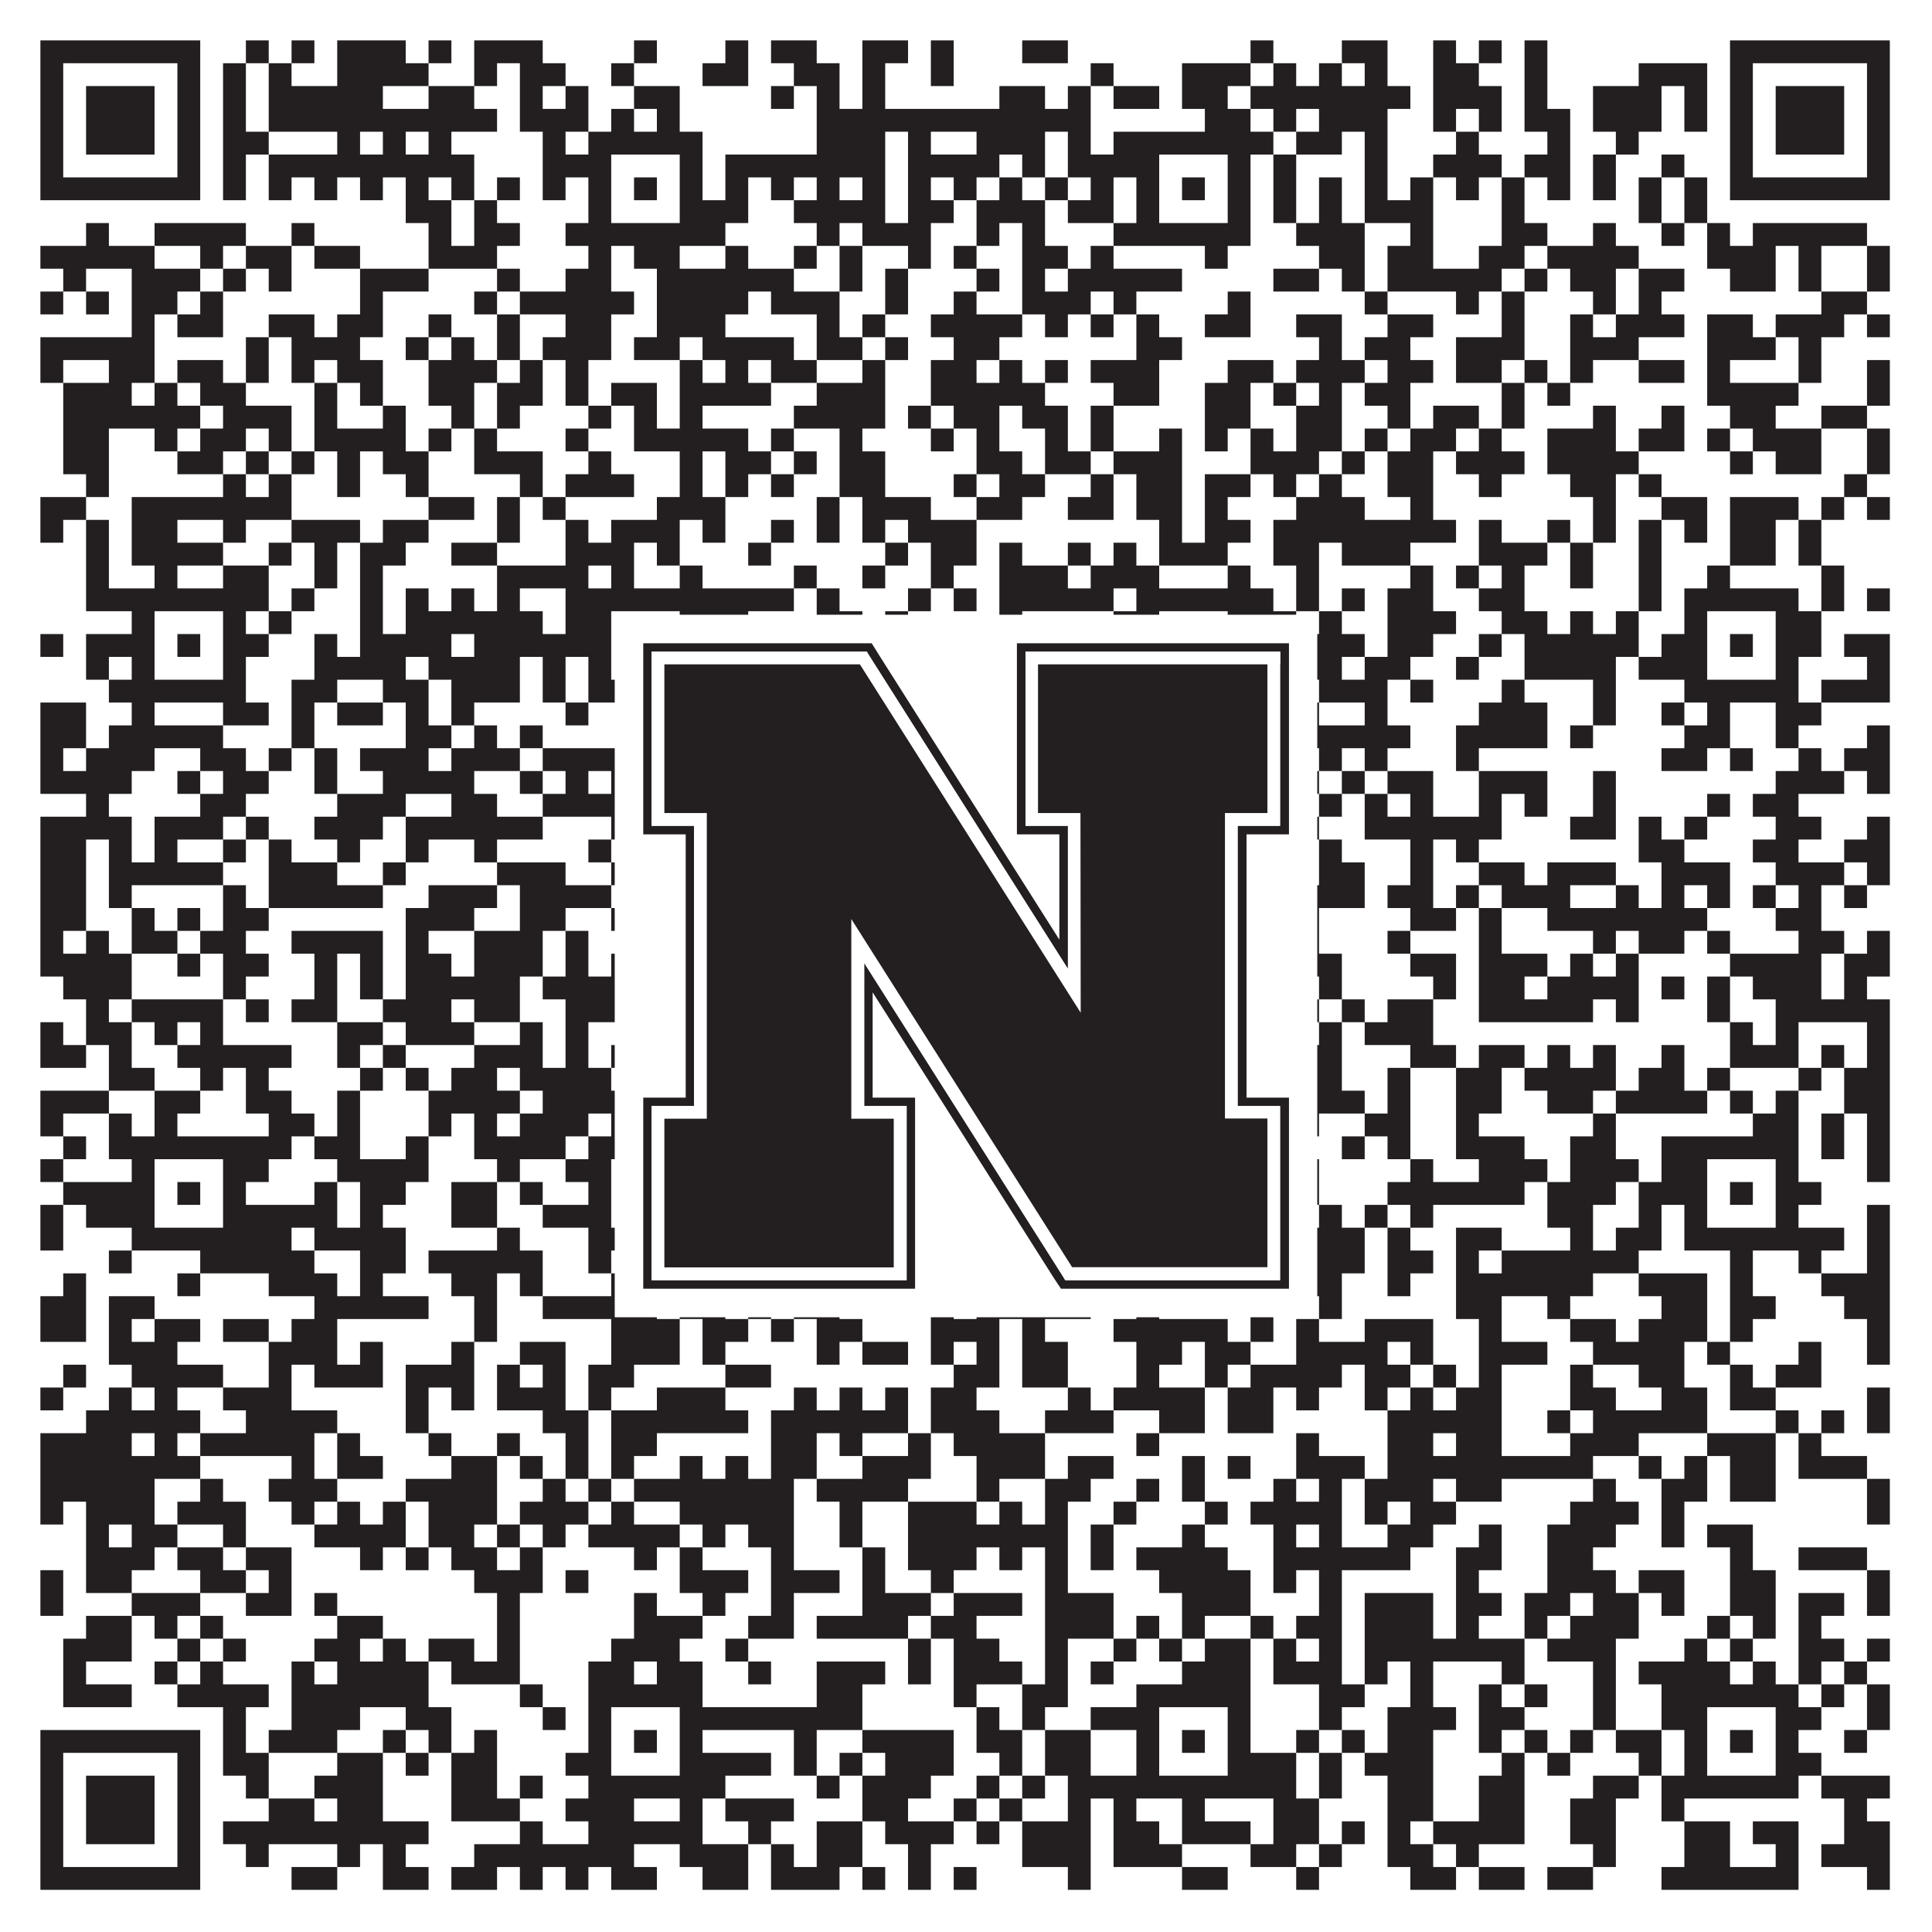 <?xml version="1.0"?>
<svg xmlns="http://www.w3.org/2000/svg" xmlns:xlink="http://www.w3.org/1999/xlink" version="1.1" width="1100px" height="1100px" viewBox="0 0 1100 1100"><rect x="0" y="0" width="1100" height="1100" fill="#ffffff" fill-opacity="1"/><path fill="#231f20" fill-opacity="1" d="M23,23L114,23L114,36L23,36ZM140,23L153,23L153,36L140,36ZM166,23L179,23L179,36L166,36ZM192,23L231,23L231,36L192,36ZM244,23L257,23L257,36L244,36ZM270,23L309,23L309,36L270,36ZM361,23L374,23L374,36L361,36ZM413,23L426,23L426,36L413,36ZM439,23L465,23L465,36L439,36ZM491,23L517,23L517,36L491,36ZM530,23L543,23L543,36L530,36ZM582,23L608,23L608,36L582,36ZM712,23L725,23L725,36L712,36ZM764,23L790,23L790,36L764,36ZM816,23L829,23L829,36L816,36ZM842,23L855,23L855,36L842,36ZM868,23L881,23L881,36L868,36ZM985,23L1076,23L1076,36L985,36ZM23,36L36,36L36,49L23,49ZM101,36L114,36L114,49L101,49ZM127,36L140,36L140,49L127,49ZM153,36L166,36L166,49L153,49ZM192,36L244,36L244,49L192,49ZM270,36L283,36L283,49L270,49ZM296,36L322,36L322,49L296,49ZM348,36L361,36L361,49L348,49ZM400,36L426,36L426,49L400,49ZM452,36L478,36L478,49L452,49ZM491,36L504,36L504,49L491,49ZM530,36L543,36L543,49L530,49ZM621,36L634,36L634,49L621,49ZM673,36L712,36L712,49L673,49ZM725,36L738,36L738,49L725,49ZM751,36L764,36L764,49L751,49ZM777,36L790,36L790,49L777,49ZM816,36L842,36L842,49L816,49ZM868,36L881,36L881,49L868,49ZM933,36L972,36L972,49L933,49ZM985,36L998,36L998,49L985,49ZM1063,36L1076,36L1076,49L1063,49ZM23,49L36,49L36,62L23,62ZM49,49L88,49L88,62L49,62ZM101,49L114,49L114,62L101,62ZM127,49L140,49L140,62L127,62ZM153,49L218,49L218,62L153,62ZM244,49L270,49L270,62L244,62ZM296,49L309,49L309,62L296,62ZM322,49L335,49L335,62L322,62ZM361,49L387,49L387,62L361,62ZM439,49L452,49L452,62L439,62ZM465,49L478,49L478,62L465,62ZM491,49L504,49L504,62L491,62ZM569,49L595,49L595,62L569,62ZM608,49L621,49L621,62L608,62ZM634,49L660,49L660,62L634,62ZM673,49L699,49L699,62L673,62ZM712,49L803,49L803,62L712,62ZM816,49L855,49L855,62L816,62ZM868,49L881,49L881,62L868,62ZM907,49L946,49L946,62L907,62ZM959,49L972,49L972,62L959,62ZM985,49L998,49L998,62L985,62ZM1011,49L1050,49L1050,62L1011,62ZM1063,49L1076,49L1076,62L1063,62ZM23,62L36,62L36,75L23,75ZM49,62L88,62L88,75L49,75ZM101,62L114,62L114,75L101,75ZM127,62L140,62L140,75L127,75ZM153,62L283,62L283,75L153,75ZM296,62L335,62L335,75L296,75ZM348,62L361,62L361,75L348,75ZM374,62L387,62L387,75L374,75ZM465,62L621,62L621,75L465,75ZM686,62L712,62L712,75L686,75ZM725,62L738,62L738,75L725,75ZM751,62L790,62L790,75L751,75ZM816,62L829,62L829,75L816,75ZM842,62L855,62L855,75L842,75ZM868,62L894,62L894,75L868,75ZM907,62L946,62L946,75L907,75ZM959,62L972,62L972,75L959,75ZM985,62L998,62L998,75L985,75ZM1011,62L1050,62L1050,75L1011,75ZM1063,62L1076,62L1076,75L1063,75ZM23,75L36,75L36,88L23,88ZM49,75L88,75L88,88L49,88ZM101,75L114,75L114,88L101,88ZM127,75L153,75L153,88L127,88ZM192,75L205,75L205,88L192,88ZM218,75L231,75L231,88L218,88ZM244,75L257,75L257,88L244,88ZM309,75L322,75L322,88L309,88ZM335,75L400,75L400,88L335,88ZM465,75L504,75L504,88L465,88ZM517,75L530,75L530,88L517,88ZM556,75L595,75L595,88L556,88ZM608,75L621,75L621,88L608,88ZM634,75L725,75L725,88L634,88ZM738,75L764,75L764,88L738,88ZM777,75L790,75L790,88L777,88ZM829,75L842,75L842,88L829,88ZM881,75L894,75L894,88L881,88ZM920,75L933,75L933,88L920,88ZM985,75L998,75L998,88L985,88ZM1011,75L1050,75L1050,88L1011,88ZM1063,75L1076,75L1076,88L1063,88ZM23,88L36,88L36,101L23,101ZM101,88L114,88L114,101L101,101ZM127,88L140,88L140,101L127,101ZM153,88L270,88L270,101L153,101ZM309,88L348,88L348,101L309,101ZM387,88L400,88L400,101L387,101ZM413,88L504,88L504,101L413,101ZM517,88L569,88L569,101L517,101ZM582,88L595,88L595,101L582,101ZM608,88L660,88L660,101L608,101ZM699,88L712,88L712,101L699,101ZM725,88L738,88L738,101L725,101ZM777,88L790,88L790,101L777,101ZM816,88L855,88L855,101L816,101ZM868,88L894,88L894,101L868,101ZM907,88L920,88L920,101L907,101ZM946,88L959,88L959,101L946,101ZM985,88L998,88L998,101L985,101ZM1063,88L1076,88L1076,101L1063,101ZM23,101L114,101L114,114L23,114ZM127,101L140,101L140,114L127,114ZM153,101L166,101L166,114L153,114ZM179,101L192,101L192,114L179,114ZM205,101L218,101L218,114L205,114ZM231,101L244,101L244,114L231,114ZM257,101L270,101L270,114L257,114ZM283,101L296,101L296,114L283,114ZM309,101L322,101L322,114L309,114ZM335,101L348,101L348,114L335,114ZM361,101L374,101L374,114L361,114ZM387,101L400,101L400,114L387,114ZM413,101L426,101L426,114L413,114ZM439,101L452,101L452,114L439,114ZM465,101L478,101L478,114L465,114ZM491,101L504,101L504,114L491,114ZM517,101L530,101L530,114L517,114ZM543,101L556,101L556,114L543,114ZM569,101L582,101L582,114L569,114ZM595,101L608,101L608,114L595,114ZM621,101L634,101L634,114L621,114ZM647,101L660,101L660,114L647,114ZM673,101L686,101L686,114L673,114ZM699,101L712,101L712,114L699,114ZM725,101L738,101L738,114L725,114ZM751,101L764,101L764,114L751,114ZM777,101L790,101L790,114L777,114ZM803,101L816,101L816,114L803,114ZM829,101L842,101L842,114L829,114ZM855,101L868,101L868,114L855,114ZM881,101L894,101L894,114L881,114ZM907,101L920,101L920,114L907,114ZM933,101L946,101L946,114L933,114ZM959,101L972,101L972,114L959,114ZM985,101L1076,101L1076,114L985,114ZM231,114L257,114L257,127L231,127ZM270,114L283,114L283,127L270,127ZM335,114L348,114L348,127L335,127ZM387,114L426,114L426,127L387,127ZM452,114L504,114L504,127L452,127ZM517,114L543,114L543,127L517,127ZM556,114L595,114L595,127L556,127ZM608,114L634,114L634,127L608,127ZM647,114L660,114L660,127L647,127ZM699,114L712,114L712,127L699,127ZM725,114L738,114L738,127L725,127ZM751,114L764,114L764,127L751,127ZM777,114L816,114L816,127L777,127ZM855,114L868,114L868,127L855,127ZM933,114L946,114L946,127L933,127ZM959,114L972,114L972,127L959,127ZM49,127L62,127L62,140L49,140ZM88,127L140,127L140,140L88,140ZM166,127L179,127L179,140L166,140ZM244,127L257,127L257,140L244,140ZM270,127L296,127L296,140L270,140ZM322,127L413,127L413,140L322,140ZM465,127L478,127L478,140L465,140ZM491,127L530,127L530,140L491,140ZM556,127L569,127L569,140L556,140ZM582,127L595,127L595,140L582,140ZM634,127L712,127L712,140L634,140ZM738,127L777,127L777,140L738,140ZM803,127L816,127L816,140L803,140ZM855,127L881,127L881,140L855,140ZM907,127L920,127L920,140L907,140ZM946,127L959,127L959,140L946,140ZM972,127L985,127L985,140L972,140ZM998,127L1063,127L1063,140L998,140ZM23,140L88,140L88,153L23,153ZM114,140L127,140L127,153L114,153ZM140,140L166,140L166,153L140,153ZM179,140L205,140L205,153L179,153ZM244,140L283,140L283,153L244,153ZM335,140L348,140L348,153L335,153ZM361,140L387,140L387,153L361,153ZM413,140L426,140L426,153L413,153ZM452,140L465,140L465,153L452,153ZM478,140L491,140L491,153L478,153ZM517,140L530,140L530,153L517,153ZM543,140L556,140L556,153L543,153ZM582,140L608,140L608,153L582,153ZM621,140L634,140L634,153L621,153ZM686,140L699,140L699,153L686,153ZM751,140L777,140L777,153L751,153ZM790,140L816,140L816,153L790,153ZM842,140L868,140L868,153L842,153ZM881,140L933,140L933,153L881,153ZM972,140L1011,140L1011,153L972,153ZM1024,140L1037,140L1037,153L1024,153ZM1063,140L1076,140L1076,153L1063,153ZM36,153L49,153L49,166L36,166ZM75,153L114,153L114,166L75,166ZM127,153L140,153L140,166L127,166ZM153,153L166,153L166,166L153,166ZM205,153L244,153L244,166L205,166ZM283,153L296,153L296,166L283,166ZM322,153L348,153L348,166L322,166ZM374,153L452,153L452,166L374,166ZM478,153L491,153L491,166L478,166ZM504,153L517,153L517,166L504,166ZM556,153L569,153L569,166L556,166ZM582,153L595,153L595,166L582,166ZM608,153L673,153L673,166L608,166ZM725,153L751,153L751,166L725,166ZM764,153L777,153L777,166L764,166ZM790,153L855,153L855,166L790,166ZM868,153L881,153L881,166L868,166ZM894,153L920,153L920,166L894,166ZM933,153L959,153L959,166L933,166ZM985,153L1011,153L1011,166L985,166ZM1024,153L1037,153L1037,166L1024,166ZM1063,153L1076,153L1076,166L1063,166ZM23,166L36,166L36,179L23,179ZM49,166L62,166L62,179L49,179ZM75,166L101,166L101,179L75,179ZM114,166L127,166L127,179L114,179ZM205,166L218,166L218,179L205,179ZM270,166L283,166L283,179L270,179ZM296,166L361,166L361,179L296,179ZM374,166L426,166L426,179L374,179ZM439,166L478,166L478,179L439,179ZM504,166L517,166L517,179L504,179ZM543,166L556,166L556,179L543,179ZM582,166L621,166L621,179L582,179ZM634,166L647,166L647,179L634,179ZM699,166L712,166L712,179L699,179ZM777,166L790,166L790,179L777,179ZM829,166L842,166L842,179L829,179ZM855,166L868,166L868,179L855,179ZM907,166L920,166L920,179L907,179ZM933,166L946,166L946,179L933,179ZM1037,166L1063,166L1063,179L1037,179ZM75,179L88,179L88,192L75,192ZM101,179L127,179L127,192L101,192ZM153,179L179,179L179,192L153,192ZM192,179L218,179L218,192L192,192ZM244,179L257,179L257,192L244,192ZM283,179L296,179L296,192L283,192ZM322,179L348,179L348,192L322,192ZM374,179L413,179L413,192L374,192ZM465,179L478,179L478,192L465,192ZM491,179L504,179L504,192L491,192ZM530,179L582,179L582,192L530,192ZM595,179L608,179L608,192L595,192ZM621,179L634,179L634,192L621,192ZM647,179L660,179L660,192L647,192ZM686,179L712,179L712,192L686,192ZM738,179L764,179L764,192L738,192ZM790,179L816,179L816,192L790,192ZM855,179L868,179L868,192L855,192ZM894,179L907,179L907,192L894,192ZM920,179L959,179L959,192L920,192ZM972,179L998,179L998,192L972,192ZM1011,179L1050,179L1050,192L1011,192ZM1063,179L1076,179L1076,192L1063,192ZM23,192L88,192L88,205L23,205ZM140,192L153,192L153,205L140,205ZM166,192L205,192L205,205L166,205ZM231,192L244,192L244,205L231,205ZM257,192L270,192L270,205L257,205ZM283,192L296,192L296,205L283,205ZM309,192L348,192L348,205L309,205ZM361,192L387,192L387,205L361,205ZM400,192L452,192L452,205L400,205ZM465,192L491,192L491,205L465,205ZM504,192L517,192L517,205L504,205ZM543,192L569,192L569,205L543,205ZM647,192L673,192L673,205L647,205ZM751,192L764,192L764,205L751,205ZM777,192L803,192L803,205L777,205ZM829,192L868,192L868,205L829,205ZM894,192L933,192L933,205L894,205ZM972,192L1011,192L1011,205L972,205ZM1024,192L1037,192L1037,205L1024,205ZM23,205L36,205L36,218L23,218ZM62,205L88,205L88,218L62,218ZM101,205L127,205L127,218L101,218ZM140,205L153,205L153,218L140,218ZM166,205L179,205L179,218L166,218ZM192,205L218,205L218,218L192,218ZM244,205L283,205L283,218L244,218ZM296,205L309,205L309,218L296,218ZM322,205L335,205L335,218L322,218ZM387,205L400,205L400,218L387,218ZM413,205L426,205L426,218L413,218ZM439,205L465,205L465,218L439,218ZM491,205L504,205L504,218L491,218ZM530,205L556,205L556,218L530,218ZM569,205L582,205L582,218L569,218ZM595,205L608,205L608,218L595,218ZM621,205L660,205L660,218L621,218ZM699,205L725,205L725,218L699,218ZM738,205L777,205L777,218L738,218ZM790,205L816,205L816,218L790,218ZM829,205L855,205L855,218L829,218ZM868,205L881,205L881,218L868,218ZM894,205L907,205L907,218L894,218ZM933,205L959,205L959,218L933,218ZM972,205L985,205L985,218L972,218ZM1024,205L1037,205L1037,218L1024,218ZM1063,205L1076,205L1076,218L1063,218ZM36,218L75,218L75,231L36,231ZM88,218L101,218L101,231L88,231ZM114,218L140,218L140,231L114,231ZM179,218L192,218L192,231L179,231ZM205,218L218,218L218,231L205,231ZM244,218L270,218L270,231L244,231ZM283,218L309,218L309,231L283,231ZM322,218L335,218L335,231L322,231ZM348,218L374,218L374,231L348,231ZM387,218L439,218L439,231L387,231ZM465,218L504,218L504,231L465,231ZM530,218L595,218L595,231L530,231ZM634,218L660,218L660,231L634,231ZM686,218L712,218L712,231L686,231ZM725,218L738,218L738,231L725,231ZM751,218L764,218L764,231L751,231ZM777,218L803,218L803,231L777,231ZM855,218L868,218L868,231L855,231ZM881,218L894,218L894,231L881,231ZM972,218L1024,218L1024,231L972,231ZM1063,218L1076,218L1076,231L1063,231ZM36,231L114,231L114,244L36,244ZM127,231L166,231L166,244L127,244ZM179,231L192,231L192,244L179,244ZM218,231L231,231L231,244L218,244ZM257,231L270,231L270,244L257,244ZM283,231L296,231L296,244L283,244ZM335,231L348,231L348,244L335,244ZM361,231L374,231L374,244L361,244ZM387,231L400,231L400,244L387,244ZM452,231L504,231L504,244L452,244ZM517,231L530,231L530,244L517,244ZM543,231L569,231L569,244L543,244ZM582,231L608,231L608,244L582,244ZM621,231L634,231L634,244L621,244ZM686,231L712,231L712,244L686,244ZM738,231L764,231L764,244L738,244ZM790,231L803,231L803,244L790,244ZM816,231L842,231L842,244L816,244ZM855,231L868,231L868,244L855,244ZM907,231L920,231L920,244L907,244ZM946,231L959,231L959,244L946,244ZM985,231L1011,231L1011,244L985,244ZM1037,231L1063,231L1063,244L1037,244ZM36,244L62,244L62,257L36,257ZM88,244L101,244L101,257L88,257ZM114,244L140,244L140,257L114,257ZM153,244L166,244L166,257L153,257ZM179,244L231,244L231,257L179,257ZM244,244L257,244L257,257L244,257ZM270,244L283,244L283,257L270,257ZM322,244L335,244L335,257L322,257ZM361,244L426,244L426,257L361,257ZM439,244L452,244L452,257L439,257ZM478,244L491,244L491,257L478,257ZM530,244L543,244L543,257L530,257ZM556,244L569,244L569,257L556,257ZM595,244L608,244L608,257L595,257ZM621,244L634,244L634,257L621,257ZM660,244L673,244L673,257L660,257ZM686,244L699,244L699,257L686,257ZM712,244L725,244L725,257L712,257ZM738,244L764,244L764,257L738,257ZM777,244L790,244L790,257L777,257ZM803,244L829,244L829,257L803,257ZM842,244L855,244L855,257L842,257ZM881,244L920,244L920,257L881,257ZM933,244L959,244L959,257L933,257ZM972,244L985,244L985,257L972,257ZM998,244L1037,244L1037,257L998,257ZM1063,244L1076,244L1076,257L1063,257ZM36,257L62,257L62,270L36,270ZM101,257L127,257L127,270L101,270ZM140,257L153,257L153,270L140,270ZM166,257L179,257L179,270L166,270ZM192,257L205,257L205,270L192,270ZM218,257L244,257L244,270L218,270ZM270,257L309,257L309,270L270,270ZM335,257L348,257L348,270L335,270ZM387,257L400,257L400,270L387,270ZM413,257L439,257L439,270L413,270ZM452,257L465,257L465,270L452,270ZM478,257L504,257L504,270L478,270ZM556,257L582,257L582,270L556,270ZM595,257L621,257L621,270L595,270ZM634,257L673,257L673,270L634,270ZM712,257L751,257L751,270L712,270ZM764,257L777,257L777,270L764,270ZM790,257L816,257L816,270L790,270ZM829,257L868,257L868,270L829,270ZM881,257L933,257L933,270L881,270ZM985,257L998,257L998,270L985,270ZM1011,257L1037,257L1037,270L1011,270ZM1063,257L1076,257L1076,270L1063,270ZM49,270L62,270L62,283L49,283ZM127,270L140,270L140,283L127,283ZM153,270L166,270L166,283L153,283ZM192,270L205,270L205,283L192,283ZM231,270L244,270L244,283L231,283ZM296,270L309,270L309,283L296,283ZM322,270L361,270L361,283L322,283ZM387,270L400,270L400,283L387,283ZM413,270L426,270L426,283L413,283ZM439,270L452,270L452,283L439,283ZM478,270L504,270L504,283L478,283ZM543,270L556,270L556,283L543,283ZM569,270L595,270L595,283L569,283ZM621,270L634,270L634,283L621,283ZM647,270L673,270L673,283L647,283ZM686,270L712,270L712,283L686,283ZM725,270L738,270L738,283L725,283ZM751,270L764,270L764,283L751,283ZM790,270L816,270L816,283L790,283ZM842,270L855,270L855,283L842,283ZM894,270L920,270L920,283L894,283ZM933,270L946,270L946,283L933,283ZM1050,270L1063,270L1063,283L1050,283ZM23,283L49,283L49,296L23,296ZM75,283L166,283L166,296L75,296ZM244,283L270,283L270,296L244,296ZM283,283L296,283L296,296L283,296ZM309,283L322,283L322,296L309,296ZM374,283L413,283L413,296L374,296ZM465,283L478,283L478,296L465,296ZM491,283L530,283L530,296L491,296ZM556,283L582,283L582,296L556,296ZM608,283L634,283L634,296L608,296ZM647,283L673,283L673,296L647,296ZM686,283L699,283L699,296L686,296ZM738,283L777,283L777,296L738,296ZM803,283L816,283L816,296L803,296ZM907,283L920,283L920,296L907,296ZM946,283L972,283L972,296L946,296ZM985,283L1024,283L1024,296L985,296ZM1037,283L1050,283L1050,296L1037,296ZM1063,283L1076,283L1076,296L1063,296ZM23,296L36,296L36,309L23,309ZM49,296L62,296L62,309L49,309ZM75,296L101,296L101,309L75,309ZM127,296L140,296L140,309L127,309ZM166,296L205,296L205,309L166,309ZM218,296L244,296L244,309L218,309ZM283,296L296,296L296,309L283,309ZM322,296L335,296L335,309L322,309ZM348,296L387,296L387,309L348,309ZM400,296L413,296L413,309L400,309ZM439,296L452,296L452,309L439,309ZM465,296L478,296L478,309L465,309ZM491,296L504,296L504,309L491,309ZM517,296L556,296L556,309L517,309ZM660,296L673,296L673,309L660,309ZM686,296L712,296L712,309L686,309ZM725,296L829,296L829,309L725,309ZM842,296L855,296L855,309L842,309ZM881,296L894,296L894,309L881,309ZM907,296L920,296L920,309L907,309ZM933,296L946,296L946,309L933,309ZM959,296L972,296L972,309L959,309ZM985,296L1011,296L1011,309L985,309ZM1024,296L1037,296L1037,309L1024,309ZM49,309L62,309L62,322L49,322ZM75,309L127,309L127,322L75,322ZM153,309L166,309L166,322L153,322ZM179,309L192,309L192,322L179,322ZM205,309L231,309L231,322L205,322ZM257,309L283,309L283,322L257,322ZM322,309L361,309L361,322L322,322ZM374,309L387,309L387,322L374,322ZM426,309L439,309L439,322L426,322ZM504,309L517,309L517,322L504,322ZM530,309L556,309L556,322L530,322ZM569,309L582,309L582,322L569,322ZM608,309L621,309L621,322L608,322ZM634,309L647,309L647,322L634,322ZM660,309L699,309L699,322L660,322ZM725,309L751,309L751,322L725,322ZM764,309L803,309L803,322L764,322ZM842,309L881,309L881,322L842,322ZM894,309L907,309L907,322L894,322ZM933,309L946,309L946,322L933,322ZM985,309L1011,309L1011,322L985,322ZM1024,309L1037,309L1037,322L1024,322ZM49,322L62,322L62,335L49,335ZM88,322L101,322L101,335L88,335ZM127,322L153,322L153,335L127,335ZM179,322L192,322L192,335L179,335ZM205,322L218,322L218,335L205,335ZM283,322L335,322L335,335L283,335ZM348,322L361,322L361,335L348,335ZM387,322L400,322L400,335L387,335ZM452,322L465,322L465,335L452,335ZM491,322L504,322L504,335L491,335ZM530,322L543,322L543,335L530,335ZM569,322L608,322L608,335L569,335ZM621,322L660,322L660,335L621,335ZM699,322L712,322L712,335L699,335ZM738,322L751,322L751,335L738,335ZM803,322L816,322L816,335L803,335ZM829,322L842,322L842,335L829,335ZM855,322L868,322L868,335L855,335ZM894,322L907,322L907,335L894,335ZM933,322L946,322L946,335L933,335ZM972,322L985,322L985,335L972,335ZM1037,322L1050,322L1050,335L1037,335ZM49,335L153,335L153,348L49,348ZM166,335L179,335L179,348L166,348ZM205,335L218,335L218,348L205,348ZM231,335L244,335L244,348L231,348ZM257,335L270,335L270,348L257,348ZM283,335L296,335L296,348L283,348ZM322,335L452,335L452,348L322,348ZM465,335L478,335L478,348L465,348ZM517,335L530,335L530,348L517,348ZM543,335L556,335L556,348L543,348ZM569,335L634,335L634,348L569,348ZM647,335L725,335L725,348L647,348ZM738,335L751,335L751,348L738,348ZM764,335L777,335L777,348L764,348ZM790,335L816,335L816,348L790,348ZM842,335L868,335L868,348L842,348ZM933,335L946,335L946,348L933,348ZM959,335L1024,335L1024,348L959,348ZM1037,335L1050,335L1050,348L1037,348ZM1063,335L1076,335L1076,348L1063,348ZM75,348L88,348L88,361L75,361ZM127,348L140,348L140,361L127,361ZM153,348L166,348L166,361L153,361ZM205,348L218,348L218,361L205,361ZM231,348L309,348L309,361L231,361ZM322,348L348,348L348,361L322,361ZM387,348L426,348L426,361L387,361ZM465,348L491,348L491,361L465,361ZM504,348L517,348L517,361L504,361ZM569,348L582,348L582,361L569,361ZM634,348L660,348L660,361L634,361ZM699,348L738,348L738,361L699,361ZM751,348L764,348L764,361L751,361ZM790,348L829,348L829,361L790,361ZM855,348L881,348L881,361L855,361ZM894,348L907,348L907,361L894,361ZM920,348L933,348L933,361L920,361ZM959,348L972,348L972,361L959,361ZM1011,348L1037,348L1037,361L1011,361ZM23,361L36,361L36,374L23,374ZM49,361L88,361L88,374L49,374ZM101,361L114,361L114,374L101,374ZM127,361L153,361L153,374L127,374ZM179,361L192,361L192,374L179,374ZM205,361L257,361L257,374L205,374ZM270,361L348,361L348,374L270,374ZM361,361L374,361L374,374L361,374ZM387,361L491,361L491,374L387,374ZM504,361L543,361L543,374L504,374ZM556,361L582,361L582,374L556,374ZM608,361L621,361L621,374L608,374ZM634,361L660,361L660,374L634,374ZM673,361L686,361L686,374L673,374ZM699,361L777,361L777,374L699,374ZM790,361L816,361L816,374L790,374ZM842,361L855,361L855,374L842,374ZM868,361L933,361L933,374L868,374ZM946,361L972,361L972,374L946,374ZM985,361L998,361L998,374L985,374ZM1011,361L1037,361L1037,374L1011,374ZM1050,361L1076,361L1076,374L1050,374ZM49,374L62,374L62,387L49,387ZM75,374L88,374L88,387L75,387ZM127,374L140,374L140,387L127,387ZM179,374L231,374L231,387L179,387ZM244,374L296,374L296,387L244,387ZM309,374L322,374L322,387L309,387ZM335,374L348,374L348,387L335,387ZM387,374L413,374L413,387L387,387ZM465,374L478,374L478,387L465,387ZM504,374L517,374L517,387L504,387ZM556,374L569,374L569,387L556,387ZM582,374L595,374L595,387L582,387ZM608,374L634,374L634,387L608,387ZM647,374L660,374L660,387L647,387ZM699,374L712,374L712,387L699,387ZM738,374L764,374L764,387L738,387ZM777,374L803,374L803,387L777,387ZM829,374L842,374L842,387L829,387ZM868,374L920,374L920,387L868,387ZM933,374L972,374L972,387L933,387ZM1011,374L1024,374L1024,387L1011,387ZM1063,374L1076,374L1076,387L1063,387ZM62,387L140,387L140,400L62,400ZM166,387L192,387L192,400L166,400ZM218,387L244,387L244,400L218,400ZM257,387L296,387L296,400L257,400ZM309,387L322,387L322,400L309,400ZM335,387L400,387L400,400L335,400ZM465,387L491,387L491,400L465,400ZM504,387L517,387L517,400L504,400ZM530,387L543,387L543,400L530,400ZM582,387L621,387L621,400L582,400ZM647,387L712,387L712,400L647,400ZM725,387L738,387L738,400L725,400ZM751,387L790,387L790,400L751,400ZM803,387L816,387L816,400L803,400ZM855,387L868,387L868,400L855,400ZM907,387L920,387L920,400L907,400ZM959,387L1024,387L1024,400L959,400ZM1037,387L1076,387L1076,400L1037,400ZM23,400L49,400L49,413L23,413ZM75,400L88,400L88,413L75,413ZM127,400L153,400L153,413L127,413ZM166,400L179,400L179,413L166,413ZM192,400L218,400L218,413L192,413ZM231,400L244,400L244,413L231,413ZM257,400L270,400L270,413L257,413ZM322,400L335,400L335,413L322,413ZM361,400L387,400L387,413L361,413ZM400,400L439,400L439,413L400,413ZM465,400L478,400L478,413L465,413ZM491,400L504,400L504,413L491,413ZM517,400L530,400L530,413L517,413ZM543,400L556,400L556,413L543,413ZM595,400L608,400L608,413L595,413ZM634,400L699,400L699,413L634,413ZM712,400L751,400L751,413L712,413ZM777,400L790,400L790,413L777,413ZM842,400L881,400L881,413L842,413ZM907,400L920,400L920,413L907,413ZM946,400L959,400L959,413L946,413ZM972,400L985,400L985,413L972,413ZM1011,400L1037,400L1037,413L1011,413ZM23,413L49,413L49,426L23,426ZM62,413L127,413L127,426L62,426ZM166,413L179,413L179,426L166,426ZM231,413L257,413L257,426L231,426ZM270,413L283,413L283,426L270,426ZM296,413L309,413L309,426L296,426ZM361,413L387,413L387,426L361,426ZM439,413L452,413L452,426L439,426ZM517,413L530,413L530,426L517,426ZM543,413L569,413L569,426L543,426ZM647,413L712,413L712,426L647,426ZM725,413L803,413L803,426L725,426ZM829,413L881,413L881,426L829,426ZM894,413L907,413L907,426L894,426ZM959,413L985,413L985,426L959,426ZM1011,413L1024,413L1024,426L1011,426ZM1063,413L1076,413L1076,426L1063,426ZM23,426L36,426L36,439L23,439ZM49,426L88,426L88,439L49,439ZM114,426L140,426L140,439L114,439ZM153,426L166,426L166,439L153,439ZM179,426L192,426L192,439L179,439ZM205,426L244,426L244,439L205,439ZM257,426L296,426L296,439L257,439ZM309,426L374,426L374,439L309,439ZM400,426L439,426L439,439L400,439ZM452,426L465,426L465,439L452,439ZM504,426L530,426L530,439L504,439ZM543,426L556,426L556,439L543,439ZM595,426L608,426L608,439L595,439ZM621,426L634,426L634,439L621,439ZM660,426L673,426L673,439L660,439ZM699,426L712,426L712,439L699,439ZM725,426L738,426L738,439L725,439ZM751,426L764,426L764,439L751,439ZM777,426L790,426L790,439L777,439ZM829,426L842,426L842,439L829,439ZM946,426L972,426L972,439L946,439ZM985,426L998,426L998,439L985,439ZM1024,426L1037,426L1037,439L1024,439ZM1050,426L1076,426L1076,439L1050,439ZM23,439L75,439L75,452L23,452ZM101,439L114,439L114,452L101,452ZM127,439L153,439L153,452L127,452ZM179,439L192,439L192,452L179,452ZM218,439L270,439L270,452L218,452ZM296,439L309,439L309,452L296,452ZM322,439L335,439L335,452L322,452ZM348,439L361,439L361,452L348,452ZM387,439L400,439L400,452L387,452ZM413,439L439,439L439,452L413,452ZM452,439L465,439L465,452L452,452ZM491,439L504,439L504,452L491,452ZM543,439L556,439L556,452L543,452ZM569,439L608,439L608,452L569,452ZM621,439L673,439L673,452L621,452ZM699,439L712,439L712,452L699,452ZM738,439L751,439L751,452L738,452ZM764,439L777,439L777,452L764,452ZM790,439L816,439L816,452L790,452ZM842,439L881,439L881,452L842,452ZM907,439L920,439L920,452L907,452ZM1011,439L1050,439L1050,452L1011,452ZM1063,439L1076,439L1076,452L1063,452ZM49,452L62,452L62,465L49,465ZM114,452L140,452L140,465L114,465ZM192,452L231,452L231,465L192,465ZM257,452L283,452L283,465L257,465ZM309,452L361,452L361,465L309,465ZM374,452L413,452L413,465L374,465ZM426,452L439,452L439,465L426,465ZM452,452L504,452L504,465L452,465ZM530,452L556,452L556,465L530,465ZM582,452L608,452L608,465L582,465ZM647,452L699,452L699,465L647,465ZM712,452L725,452L725,465L712,465ZM751,452L764,452L764,465L751,465ZM777,452L790,452L790,465L777,465ZM803,452L816,452L816,465L803,465ZM842,452L855,452L855,465L842,465ZM868,452L881,452L881,465L868,465ZM907,452L920,452L920,465L907,465ZM972,452L985,452L985,465L972,465ZM998,452L1024,452L1024,465L998,465ZM23,465L75,465L75,478L23,478ZM88,465L127,465L127,478L88,478ZM140,465L153,465L153,478L140,478ZM179,465L218,465L218,478L179,478ZM231,465L309,465L309,478L231,478ZM348,465L439,465L439,478L348,478ZM452,465L465,465L465,478L452,478ZM491,465L530,465L530,478L491,478ZM569,465L595,465L595,478L569,478ZM621,465L660,465L660,478L621,478ZM673,465L712,465L712,478L673,478ZM738,465L751,465L751,478L738,478ZM777,465L855,465L855,478L777,478ZM894,465L920,465L920,478L894,478ZM933,465L946,465L946,478L933,478ZM959,465L972,465L972,478L959,478ZM1011,465L1037,465L1037,478L1011,478ZM1063,465L1076,465L1076,478L1063,478ZM23,478L49,478L49,491L23,491ZM62,478L75,478L75,491L62,491ZM88,478L101,478L101,491L88,491ZM127,478L140,478L140,491L127,491ZM153,478L166,478L166,491L153,491ZM192,478L205,478L205,491L192,491ZM231,478L244,478L244,491L231,491ZM270,478L283,478L283,491L270,491ZM335,478L348,478L348,491L335,491ZM361,478L374,478L374,491L361,491ZM387,478L400,478L400,491L387,491ZM413,478L426,478L426,491L413,491ZM439,478L478,478L478,491L439,491ZM491,478L504,478L504,491L491,491ZM517,478L530,478L530,491L517,491ZM543,478L595,478L595,491L543,491ZM608,478L634,478L634,491L608,491ZM647,478L660,478L660,491L647,491ZM673,478L699,478L699,491L673,491ZM751,478L764,478L764,491L751,491ZM803,478L816,478L816,491L803,491ZM829,478L842,478L842,491L829,491ZM933,478L959,478L959,491L933,491ZM998,478L1024,478L1024,491L998,491ZM1050,478L1076,478L1076,491L1050,491ZM23,491L49,491L49,504L23,504ZM62,491L127,491L127,504L62,504ZM153,491L192,491L192,504L153,504ZM218,491L231,491L231,504L218,504ZM283,491L322,491L322,504L283,504ZM348,491L387,491L387,504L348,504ZM439,491L452,491L452,504L439,504ZM465,491L478,491L478,504L465,504ZM504,491L543,491L543,504L504,504ZM556,491L569,491L569,504L556,504ZM582,491L608,491L608,504L582,504ZM634,491L660,491L660,504L634,504ZM699,491L712,491L712,504L699,504ZM751,491L777,491L777,504L751,504ZM803,491L816,491L816,504L803,504ZM842,491L868,491L868,504L842,504ZM881,491L920,491L920,504L881,504ZM946,491L985,491L985,504L946,504ZM1011,491L1050,491L1050,504L1011,504ZM1063,491L1076,491L1076,504L1063,504ZM23,504L49,504L49,517L23,517ZM62,504L75,504L75,517L62,517ZM127,504L140,504L140,517L127,517ZM153,504L218,504L218,517L153,517ZM244,504L283,504L283,517L244,517ZM296,504L348,504L348,517L296,517ZM361,504L374,504L374,517L361,517ZM387,504L400,504L400,517L387,517ZM413,504L426,504L426,517L413,517ZM452,504L517,504L517,517L452,517ZM530,504L543,504L543,517L530,517ZM569,504L595,504L595,517L569,517ZM608,504L621,504L621,517L608,517ZM634,504L686,504L686,517L634,517ZM712,504L777,504L777,517L712,517ZM790,504L816,504L816,517L790,517ZM829,504L842,504L842,517L829,517ZM855,504L894,504L894,517L855,517ZM920,504L933,504L933,517L920,517ZM946,504L959,504L959,517L946,517ZM972,504L985,504L985,517L972,517ZM998,504L1011,504L1011,517L998,517ZM1024,504L1037,504L1037,517L1024,517ZM1050,504L1063,504L1063,517L1050,517ZM23,517L49,517L49,530L23,530ZM75,517L88,517L88,530L75,530ZM101,517L114,517L114,530L101,530ZM127,517L153,517L153,530L127,530ZM231,517L270,517L270,530L231,530ZM296,517L322,517L322,530L296,530ZM348,517L387,517L387,530L348,530ZM400,517L413,517L413,530L400,530ZM426,517L439,517L439,530L426,530ZM465,517L530,517L530,530L465,530ZM556,517L582,517L582,530L556,530ZM595,517L647,517L647,530L595,530ZM660,517L699,517L699,530L660,530ZM712,517L751,517L751,530L712,530ZM803,517L829,517L829,530L803,530ZM842,517L855,517L855,530L842,530ZM881,517L972,517L972,530L881,530ZM1011,517L1037,517L1037,530L1011,530ZM23,530L36,530L36,543L23,543ZM49,530L62,530L62,543L49,543ZM75,530L101,530L101,543L75,543ZM114,530L140,530L140,543L114,543ZM166,530L218,530L218,543L166,543ZM231,530L244,530L244,543L231,543ZM270,530L309,530L309,543L270,543ZM322,530L335,530L335,543L322,543ZM374,530L387,530L387,543L374,543ZM400,530L491,530L491,543L400,543ZM504,530L569,530L569,543L504,543ZM582,530L647,530L647,543L582,543ZM673,530L699,530L699,543L673,543ZM725,530L751,530L751,543L725,543ZM790,530L803,530L803,543L790,543ZM842,530L855,530L855,543L842,543ZM907,530L920,530L920,543L907,543ZM933,530L959,530L959,543L933,543ZM972,530L985,530L985,543L972,543ZM1024,530L1050,530L1050,543L1024,543ZM1063,530L1076,530L1076,543L1063,543ZM23,543L75,543L75,556L23,556ZM101,543L114,543L114,556L101,556ZM127,543L153,543L153,556L127,556ZM179,543L192,543L192,556L179,556ZM205,543L218,543L218,556L205,556ZM231,543L257,543L257,556L231,556ZM270,543L309,543L309,556L270,556ZM322,543L335,543L335,556L322,556ZM348,543L361,543L361,556L348,556ZM400,543L413,543L413,556L400,556ZM426,543L439,543L439,556L426,556ZM517,543L530,543L530,556L517,556ZM543,543L556,543L556,556L543,556ZM595,543L608,543L608,556L595,556ZM660,543L686,543L686,556L660,556ZM699,543L725,543L725,556L699,556ZM738,543L764,543L764,556L738,556ZM803,543L829,543L829,556L803,556ZM842,543L881,543L881,556L842,556ZM894,543L907,543L907,556L894,556ZM920,543L933,543L933,556L920,556ZM985,543L1037,543L1037,556L985,556ZM1050,543L1076,543L1076,556L1050,556ZM36,556L75,556L75,569L36,569ZM127,556L140,556L140,569L127,569ZM179,556L192,556L192,569L179,569ZM205,556L218,556L218,569L205,569ZM231,556L296,556L296,569L231,569ZM309,556L387,556L387,569L309,569ZM426,556L452,556L452,569L426,569ZM478,556L504,556L504,569L478,569ZM517,556L530,556L530,569L517,569ZM543,556L595,556L595,569L543,569ZM608,556L634,556L634,569L608,569ZM660,556L673,556L673,569L660,569ZM699,556L712,556L712,569L699,569ZM751,556L764,556L764,569L751,569ZM816,556L829,556L829,569L816,569ZM842,556L868,556L868,569L842,569ZM881,556L933,556L933,569L881,569ZM946,556L959,556L959,569L946,569ZM972,556L985,556L985,569L972,569ZM998,556L1037,556L1037,569L998,569ZM1050,556L1063,556L1063,569L1050,569ZM49,569L62,569L62,582L49,582ZM75,569L127,569L127,582L75,582ZM140,569L153,569L153,582L140,582ZM166,569L192,569L192,582L166,582ZM218,569L257,569L257,582L218,582ZM270,569L296,569L296,582L270,582ZM322,569L361,569L361,582L322,582ZM374,569L413,569L413,582L374,582ZM426,569L465,569L465,582L426,582ZM517,569L530,569L530,582L517,582ZM556,569L582,569L582,582L556,582ZM595,569L647,569L647,582L595,582ZM673,569L699,569L699,582L673,582ZM725,569L751,569L751,582L725,582ZM764,569L777,569L777,582L764,582ZM790,569L816,569L816,582L790,582ZM842,569L907,569L907,582L842,582ZM920,569L933,569L933,582L920,582ZM972,569L985,569L985,582L972,582ZM1011,569L1076,569L1076,582L1011,582ZM23,582L36,582L36,595L23,595ZM49,582L75,582L75,595L49,595ZM88,582L101,582L101,595L88,595ZM114,582L127,582L127,595L114,595ZM192,582L218,582L218,595L192,595ZM231,582L270,582L270,595L231,595ZM296,582L309,582L309,595L296,595ZM322,582L335,582L335,595L322,595ZM361,582L413,582L413,595L361,595ZM426,582L465,582L465,595L426,595ZM478,582L491,582L491,595L478,595ZM530,582L543,582L543,595L530,595ZM582,582L595,582L595,595L582,595ZM634,582L647,582L647,595L634,595ZM686,582L699,582L699,595L686,595ZM751,582L764,582L764,595L751,595ZM777,582L816,582L816,595L777,595ZM985,582L998,582L998,595L985,595ZM1011,582L1024,582L1024,595L1011,595ZM1063,582L1076,582L1076,595L1063,595ZM23,595L49,595L49,608L23,608ZM62,595L75,595L75,608L62,608ZM101,595L166,595L166,608L101,608ZM192,595L205,595L205,608L192,608ZM218,595L231,595L231,608L218,608ZM270,595L309,595L309,608L270,608ZM322,595L335,595L335,608L322,608ZM348,595L400,595L400,608L348,608ZM413,595L426,595L426,608L413,608ZM439,595L465,595L465,608L439,608ZM478,595L504,595L504,608L478,608ZM530,595L621,595L621,608L530,608ZM634,595L647,595L647,608L634,608ZM660,595L686,595L686,608L660,608ZM699,595L712,595L712,608L699,608ZM725,595L764,595L764,608L725,608ZM803,595L829,595L829,608L803,608ZM842,595L868,595L868,608L842,608ZM881,595L894,595L894,608L881,608ZM907,595L920,595L920,608L907,608ZM946,595L959,595L959,608L946,608ZM985,595L1024,595L1024,608L985,608ZM1037,595L1050,595L1050,608L1037,608ZM1063,595L1076,595L1076,608L1063,608ZM62,608L88,608L88,621L62,621ZM114,608L127,608L127,621L114,621ZM140,608L153,608L153,621L140,621ZM205,608L218,608L218,621L205,621ZM231,608L244,608L244,621L231,621ZM257,608L283,608L283,621L257,621ZM296,608L348,608L348,621L296,621ZM361,608L387,608L387,621L361,621ZM400,608L426,608L426,621L400,621ZM439,608L452,608L452,621L439,621ZM465,608L478,608L478,621L465,621ZM530,608L543,608L543,621L530,621ZM569,608L582,608L582,621L569,621ZM660,608L673,608L673,621L660,621ZM712,608L764,608L764,621L712,621ZM790,608L803,608L803,621L790,621ZM829,608L855,608L855,621L829,621ZM868,608L920,608L920,621L868,621ZM933,608L959,608L959,621L933,621ZM972,608L985,608L985,621L972,621ZM1024,608L1037,608L1037,621L1024,621ZM1050,608L1076,608L1076,621L1050,621ZM23,621L62,621L62,634L23,634ZM88,621L114,621L114,634L88,634ZM140,621L166,621L166,634L140,634ZM192,621L205,621L205,634L192,634ZM244,621L296,621L296,634L244,634ZM309,621L374,621L374,634L309,634ZM387,621L426,621L426,634L387,634ZM439,621L517,621L517,634L439,634ZM543,621L556,621L556,634L543,634ZM621,621L634,621L634,634L621,634ZM660,621L686,621L686,634L660,634ZM699,621L712,621L712,634L699,634ZM725,621L777,621L777,634L725,634ZM790,621L803,621L803,634L790,634ZM829,621L855,621L855,634L829,634ZM881,621L907,621L907,634L881,634ZM920,621L972,621L972,634L920,634ZM985,621L998,621L998,634L985,634ZM1011,621L1024,621L1024,634L1011,634ZM1050,621L1076,621L1076,634L1050,634ZM23,634L36,634L36,647L23,647ZM62,634L75,634L75,647L62,647ZM88,634L101,634L101,647L88,647ZM153,634L179,634L179,647L153,647ZM192,634L205,634L205,647L192,647ZM244,634L257,634L257,647L244,647ZM270,634L283,634L283,647L270,647ZM296,634L335,634L335,647L296,647ZM348,634L361,634L361,647L348,647ZM387,634L439,634L439,647L387,647ZM452,634L465,634L465,647L452,647ZM491,634L504,634L504,647L491,647ZM517,634L530,634L530,647L517,647ZM556,634L582,634L582,647L556,647ZM621,634L634,634L634,647L621,647ZM647,634L660,634L660,647L647,647ZM673,634L686,634L686,647L673,647ZM712,634L725,634L725,647L712,647ZM738,634L751,634L751,647L738,647ZM777,634L803,634L803,647L777,647ZM829,634L842,634L842,647L829,647ZM907,634L920,634L920,647L907,647ZM998,634L1024,634L1024,647L998,647ZM1037,634L1050,634L1050,647L1037,647ZM1063,634L1076,634L1076,647L1063,647ZM36,647L49,647L49,660L36,660ZM62,647L166,647L166,660L62,660ZM179,647L205,647L205,660L179,660ZM231,647L244,647L244,660L231,660ZM270,647L322,647L322,660L270,660ZM335,647L439,647L439,660L335,660ZM465,647L478,647L478,660L465,660ZM491,647L517,647L517,660L491,660ZM530,647L543,647L543,660L530,660ZM556,647L595,647L595,660L556,660ZM621,647L712,647L712,660L621,660ZM764,647L777,647L777,660L764,660ZM790,647L803,647L803,660L790,660ZM829,647L868,647L868,660L829,660ZM894,647L920,647L920,660L894,660ZM946,647L1024,647L1024,660L946,660ZM1037,647L1050,647L1050,660L1037,660ZM1063,647L1076,647L1076,660L1063,660ZM23,660L36,660L36,673L23,673ZM75,660L88,660L88,673L75,673ZM127,660L153,660L153,673L127,673ZM192,660L244,660L244,673L192,673ZM283,660L296,660L296,673L283,673ZM322,660L348,660L348,673L322,673ZM387,660L400,660L400,673L387,673ZM491,660L504,660L504,673L491,673ZM517,660L543,660L543,673L517,673ZM569,660L608,660L608,673L569,673ZM621,660L660,660L660,673L621,673ZM699,660L725,660L725,673L699,673ZM738,660L751,660L751,673L738,673ZM803,660L816,660L816,673L803,673ZM842,660L881,660L881,673L842,673ZM894,660L933,660L933,673L894,673ZM946,660L972,660L972,673L946,673ZM1011,660L1024,660L1024,673L1011,673ZM1063,660L1076,660L1076,673L1063,673ZM36,673L88,673L88,686L36,686ZM101,673L114,673L114,686L101,686ZM127,673L140,673L140,686L127,686ZM179,673L192,673L192,686L179,686ZM205,673L231,673L231,686L205,686ZM257,673L283,673L283,686L257,686ZM296,673L309,673L309,686L296,686ZM335,673L348,673L348,686L335,686ZM361,673L374,673L374,686L361,686ZM387,673L400,673L400,686L387,686ZM413,673L439,673L439,686L413,686ZM452,673L478,673L478,686L452,686ZM530,673L582,673L582,686L530,686ZM621,673L660,673L660,686L621,686ZM673,673L686,673L686,686L673,686ZM699,673L725,673L725,686L699,686ZM738,673L751,673L751,686L738,686ZM790,673L868,673L868,686L790,686ZM881,673L920,673L920,686L881,686ZM933,673L972,673L972,686L933,686ZM985,673L998,673L998,686L985,686ZM1011,673L1037,673L1037,686L1011,686ZM23,686L36,686L36,699L23,699ZM49,686L88,686L88,699L49,699ZM127,686L192,686L192,699L127,699ZM205,686L218,686L218,699L205,699ZM257,686L283,686L283,699L257,699ZM309,686L348,686L348,699L309,699ZM387,686L400,686L400,699L387,699ZM452,686L465,686L465,699L452,699ZM478,686L504,686L504,699L478,699ZM543,686L569,686L569,699L543,699ZM582,686L595,686L595,699L582,699ZM608,686L621,686L621,699L608,699ZM647,686L660,686L660,699L647,699ZM699,686L712,686L712,699L699,699ZM751,686L764,686L764,699L751,699ZM777,686L790,686L790,699L777,699ZM803,686L816,686L816,699L803,699ZM881,686L907,686L907,699L881,699ZM933,686L946,686L946,699L933,699ZM959,686L972,686L972,699L959,699ZM1011,686L1024,686L1024,699L1011,699ZM1063,686L1076,686L1076,699L1063,699ZM23,699L36,699L36,712L23,712ZM75,699L166,699L166,712L75,712ZM179,699L231,699L231,712L179,712ZM283,699L296,699L296,712L283,712ZM335,699L478,699L478,712L335,712ZM504,699L517,699L517,712L504,712ZM530,699L569,699L569,712L530,712ZM595,699L634,699L634,712L595,712ZM647,699L725,699L725,712L647,712ZM738,699L777,699L777,712L738,712ZM790,699L803,699L803,712L790,712ZM829,699L855,699L855,712L829,712ZM894,699L907,699L907,712L894,712ZM920,699L946,699L946,712L920,712ZM959,699L1050,699L1050,712L959,712ZM1063,699L1076,699L1076,712L1063,712ZM62,712L75,712L75,725L62,725ZM114,712L179,712L179,725L114,725ZM205,712L231,712L231,725L205,725ZM244,712L309,712L309,725L244,725ZM335,712L348,712L348,725L335,725ZM387,712L400,712L400,725L387,725ZM413,712L426,712L426,725L413,725ZM452,712L465,712L465,725L452,725ZM491,712L517,712L517,725L491,725ZM530,712L543,712L543,725L530,725ZM582,712L595,712L595,725L582,725ZM634,712L686,712L686,725L634,725ZM699,712L712,712L712,725L699,725ZM725,712L777,712L777,725L725,725ZM790,712L816,712L816,725L790,725ZM829,712L842,712L842,725L829,725ZM855,712L933,712L933,725L855,725ZM985,712L998,712L998,725L985,725ZM1024,712L1037,712L1037,725L1024,725ZM1063,712L1076,712L1076,725L1063,725ZM36,725L49,725L49,738L36,738ZM101,725L114,725L114,738L101,738ZM153,725L192,725L192,738L153,738ZM205,725L218,725L218,738L205,738ZM257,725L283,725L283,738L257,738ZM296,725L309,725L309,738L296,738ZM348,725L374,725L374,738L348,738ZM387,725L426,725L426,738L387,738ZM478,725L491,725L491,738L478,738ZM504,725L517,725L517,738L504,738ZM530,725L556,725L556,738L530,738ZM569,725L595,725L595,738L569,738ZM608,725L673,725L673,738L608,738ZM712,725L764,725L764,738L712,738ZM790,725L803,725L803,738L790,738ZM829,725L907,725L907,738L829,738ZM933,725L972,725L972,738L933,738ZM985,725L998,725L998,738L985,738ZM1037,725L1076,725L1076,738L1037,738ZM23,738L49,738L49,751L23,751ZM62,738L88,738L88,751L62,751ZM179,738L244,738L244,751L179,751ZM270,738L283,738L283,751L270,751ZM309,738L374,738L374,751L309,751ZM387,738L413,738L413,751L387,751ZM426,738L439,738L439,751L426,751ZM452,738L478,738L478,751L452,751ZM530,738L543,738L543,751L530,751ZM556,738L621,738L621,751L556,751ZM647,738L660,738L660,751L647,751ZM712,738L725,738L725,751L712,751ZM751,738L764,738L764,751L751,751ZM829,738L855,738L855,751L829,751ZM881,738L894,738L894,751L881,751ZM946,738L972,738L972,751L946,751ZM985,738L1011,738L1011,751L985,751ZM1050,738L1076,738L1076,751L1050,751ZM23,751L49,751L49,764L23,764ZM62,751L75,751L75,764L62,764ZM88,751L114,751L114,764L88,764ZM127,751L153,751L153,764L127,764ZM166,751L192,751L192,764L166,764ZM270,751L283,751L283,764L270,764ZM348,751L387,751L387,764L348,764ZM400,751L426,751L426,764L400,764ZM439,751L452,751L452,764L439,764ZM465,751L491,751L491,764L465,764ZM530,751L569,751L569,764L530,764ZM582,751L595,751L595,764L582,764ZM634,751L699,751L699,764L634,764ZM712,751L725,751L725,764L712,764ZM738,751L751,751L751,764L738,764ZM777,751L816,751L816,764L777,764ZM842,751L855,751L855,764L842,764ZM894,751L920,751L920,764L894,764ZM933,751L972,751L972,764L933,764ZM985,751L998,751L998,764L985,764ZM1063,751L1076,751L1076,764L1063,764ZM62,764L101,764L101,777L62,777ZM153,764L192,764L192,777L153,777ZM205,764L218,764L218,777L205,777ZM257,764L270,764L270,777L257,777ZM296,764L322,764L322,777L296,777ZM348,764L387,764L387,777L348,777ZM400,764L413,764L413,777L400,777ZM465,764L478,764L478,777L465,777ZM491,764L517,764L517,777L491,777ZM530,764L543,764L543,777L530,777ZM556,764L569,764L569,777L556,777ZM582,764L608,764L608,777L582,777ZM647,764L673,764L673,777L647,777ZM686,764L712,764L712,777L686,777ZM738,764L790,764L790,777L738,777ZM803,764L816,764L816,777L803,777ZM842,764L881,764L881,777L842,777ZM907,764L959,764L959,777L907,777ZM972,764L985,764L985,777L972,777ZM1024,764L1037,764L1037,777L1024,777ZM1063,764L1076,764L1076,777L1063,777ZM36,777L49,777L49,790L36,790ZM75,777L127,777L127,790L75,790ZM153,777L166,777L166,790L153,790ZM179,777L218,777L218,790L179,790ZM231,777L270,777L270,790L231,790ZM283,777L296,777L296,790L283,790ZM309,777L322,777L322,790L309,790ZM335,777L361,777L361,790L335,790ZM413,777L439,777L439,790L413,790ZM543,777L569,777L569,790L543,790ZM582,777L608,777L608,790L582,790ZM647,777L660,777L660,790L647,790ZM686,777L699,777L699,790L686,790ZM712,777L764,777L764,790L712,790ZM777,777L803,777L803,790L777,790ZM816,777L829,777L829,790L816,790ZM842,777L855,777L855,790L842,790ZM894,777L907,777L907,790L894,790ZM933,777L959,777L959,790L933,790ZM985,777L998,777L998,790L985,790ZM1011,777L1037,777L1037,790L1011,790ZM23,790L36,790L36,803L23,803ZM62,790L75,790L75,803L62,803ZM88,790L101,790L101,803L88,803ZM127,790L166,790L166,803L127,803ZM231,790L244,790L244,803L231,803ZM257,790L270,790L270,803L257,803ZM283,790L322,790L322,803L283,803ZM335,790L348,790L348,803L335,803ZM374,790L413,790L413,803L374,803ZM452,790L465,790L465,803L452,803ZM478,790L491,790L491,803L478,803ZM504,790L517,790L517,803L504,803ZM530,790L556,790L556,803L530,803ZM608,790L621,790L621,803L608,803ZM634,790L686,790L686,803L634,803ZM699,790L725,790L725,803L699,803ZM738,790L751,790L751,803L738,803ZM777,790L790,790L790,803L777,803ZM803,790L816,790L816,803L803,803ZM829,790L855,790L855,803L829,803ZM894,790L920,790L920,803L894,803ZM946,790L972,790L972,803L946,803ZM985,790L1011,790L1011,803L985,803ZM1063,790L1076,790L1076,803L1063,803ZM49,803L114,803L114,816L49,816ZM140,803L192,803L192,816L140,816ZM231,803L244,803L244,816L231,816ZM309,803L335,803L335,816L309,816ZM348,803L426,803L426,816L348,816ZM439,803L517,803L517,816L439,816ZM530,803L569,803L569,816L530,816ZM595,803L634,803L634,816L595,816ZM660,803L686,803L686,816L660,816ZM699,803L725,803L725,816L699,816ZM790,803L855,803L855,816L790,816ZM881,803L894,803L894,816L881,816ZM907,803L972,803L972,816L907,816ZM1011,803L1024,803L1024,816L1011,816ZM1037,803L1050,803L1050,816L1037,816ZM1063,803L1076,803L1076,816L1063,816ZM23,816L75,816L75,829L23,829ZM88,816L101,816L101,829L88,829ZM114,816L179,816L179,829L114,829ZM192,816L205,816L205,829L192,829ZM244,816L257,816L257,829L244,829ZM283,816L296,816L296,829L283,829ZM322,816L335,816L335,829L322,829ZM348,816L374,816L374,829L348,829ZM439,816L465,816L465,829L439,829ZM478,816L491,816L491,829L478,829ZM517,816L530,816L530,829L517,829ZM543,816L595,816L595,829L543,829ZM647,816L660,816L660,829L647,829ZM738,816L751,816L751,829L738,829ZM790,816L816,816L816,829L790,829ZM829,816L855,816L855,829L829,829ZM894,816L933,816L933,829L894,829ZM972,816L1011,816L1011,829L972,829ZM1024,816L1037,816L1037,829L1024,829ZM23,829L114,829L114,842L23,842ZM166,829L179,829L179,842L166,842ZM192,829L218,829L218,842L192,842ZM257,829L283,829L283,842L257,842ZM296,829L309,829L309,842L296,842ZM322,829L335,829L335,842L322,842ZM348,829L361,829L361,842L348,842ZM387,829L400,829L400,842L387,842ZM413,829L426,829L426,842L413,842ZM439,829L465,829L465,842L439,842ZM491,829L530,829L530,842L491,842ZM556,829L595,829L595,842L556,842ZM608,829L634,829L634,842L608,842ZM673,829L686,829L686,842L673,842ZM699,829L712,829L712,842L699,842ZM738,829L777,829L777,842L738,842ZM790,829L907,829L907,842L790,842ZM933,829L946,829L946,842L933,842ZM959,829L972,829L972,842L959,842ZM985,829L1011,829L1011,842L985,842ZM1024,829L1063,829L1063,842L1024,842ZM23,842L88,842L88,855L23,855ZM114,842L127,842L127,855L114,855ZM153,842L192,842L192,855L153,855ZM231,842L283,842L283,855L231,855ZM309,842L322,842L322,855L309,855ZM335,842L348,842L348,855L335,855ZM361,842L452,842L452,855L361,855ZM465,842L517,842L517,855L465,855ZM556,842L569,842L569,855L556,855ZM595,842L621,842L621,855L595,855ZM647,842L660,842L660,855L647,855ZM673,842L686,842L686,855L673,855ZM725,842L738,842L738,855L725,855ZM751,842L764,842L764,855L751,855ZM777,842L816,842L816,855L777,855ZM829,842L855,842L855,855L829,855ZM907,842L920,842L920,855L907,855ZM946,842L972,842L972,855L946,855ZM985,842L1011,842L1011,855L985,855ZM1063,842L1076,842L1076,855L1063,855ZM23,855L36,855L36,868L23,868ZM49,855L88,855L88,868L49,868ZM101,855L140,855L140,868L101,868ZM166,855L179,855L179,868L166,868ZM192,855L205,855L205,868L192,868ZM218,855L231,855L231,868L218,868ZM244,855L283,855L283,868L244,868ZM296,855L335,855L335,868L296,868ZM348,855L361,855L361,868L348,868ZM387,855L452,855L452,868L387,868ZM478,855L491,855L491,868L478,868ZM517,855L556,855L556,868L517,868ZM569,855L582,855L582,868L569,868ZM595,855L608,855L608,868L595,868ZM634,855L647,855L647,868L634,868ZM686,855L699,855L699,868L686,868ZM712,855L764,855L764,868L712,868ZM777,855L790,855L790,868L777,868ZM803,855L829,855L829,868L803,868ZM894,855L933,855L933,868L894,868ZM946,855L959,855L959,868L946,868ZM1063,855L1076,855L1076,868L1063,868ZM49,868L62,868L62,881L49,881ZM75,868L101,868L101,881L75,881ZM127,868L140,868L140,881L127,881ZM179,868L231,868L231,881L179,881ZM244,868L270,868L270,881L244,881ZM283,868L296,868L296,881L283,881ZM309,868L322,868L322,881L309,881ZM335,868L387,868L387,881L335,881ZM400,868L413,868L413,881L400,881ZM426,868L452,868L452,881L426,881ZM478,868L491,868L491,881L478,881ZM517,868L608,868L608,881L517,881ZM621,868L634,868L634,881L621,881ZM673,868L686,868L686,881L673,881ZM725,868L738,868L738,881L725,881ZM751,868L764,868L764,881L751,881ZM790,868L816,868L816,881L790,881ZM842,868L855,868L855,881L842,881ZM881,868L920,868L920,881L881,881ZM946,868L959,868L959,881L946,881ZM972,868L998,868L998,881L972,881ZM49,881L88,881L88,894L49,894ZM101,881L127,881L127,894L101,894ZM140,881L166,881L166,894L140,894ZM205,881L218,881L218,894L205,894ZM231,881L244,881L244,894L231,894ZM257,881L283,881L283,894L257,894ZM296,881L309,881L309,894L296,894ZM361,881L374,881L374,894L361,894ZM387,881L400,881L400,894L387,894ZM439,881L452,881L452,894L439,894ZM491,881L504,881L504,894L491,894ZM517,881L556,881L556,894L517,894ZM569,881L582,881L582,894L569,894ZM595,881L608,881L608,894L595,894ZM621,881L634,881L634,894L621,894ZM647,881L699,881L699,894L647,894ZM725,881L803,881L803,894L725,894ZM829,881L855,881L855,894L829,894ZM881,881L907,881L907,894L881,894ZM985,881L998,881L998,894L985,894ZM1024,881L1063,881L1063,894L1024,894ZM23,894L36,894L36,907L23,907ZM49,894L75,894L75,907L49,907ZM114,894L140,894L140,907L114,907ZM153,894L166,894L166,907L153,907ZM270,894L309,894L309,907L270,907ZM322,894L335,894L335,907L322,907ZM387,894L426,894L426,907L387,907ZM439,894L478,894L478,907L439,907ZM491,894L504,894L504,907L491,907ZM530,894L543,894L543,907L530,907ZM595,894L608,894L608,907L595,907ZM660,894L712,894L712,907L660,907ZM725,894L738,894L738,907L725,907ZM751,894L764,894L764,907L751,907ZM829,894L842,894L842,907L829,907ZM881,894L920,894L920,907L881,907ZM933,894L959,894L959,907L933,907ZM985,894L1011,894L1011,907L985,907ZM1063,894L1076,894L1076,907L1063,907ZM23,907L36,907L36,920L23,920ZM75,907L114,907L114,920L75,920ZM140,907L166,907L166,920L140,920ZM179,907L192,907L192,920L179,920ZM283,907L296,907L296,920L283,920ZM361,907L374,907L374,920L361,920ZM400,907L413,907L413,920L400,920ZM439,907L452,907L452,920L439,920ZM491,907L530,907L530,920L491,920ZM543,907L582,907L582,920L543,920ZM595,907L634,907L634,920L595,920ZM673,907L712,907L712,920L673,920ZM751,907L764,907L764,920L751,920ZM777,907L816,907L816,920L777,920ZM829,907L855,907L855,920L829,920ZM868,907L894,907L894,920L868,920ZM907,907L933,907L933,920L907,920ZM946,907L959,907L959,920L946,920ZM985,907L1011,907L1011,920L985,920ZM1024,907L1050,907L1050,920L1024,920ZM1063,907L1076,907L1076,920L1063,920ZM49,920L75,920L75,933L49,933ZM88,920L101,920L101,933L88,933ZM114,920L127,920L127,933L114,933ZM192,920L218,920L218,933L192,933ZM283,920L296,920L296,933L283,933ZM361,920L400,920L400,933L361,933ZM426,920L452,920L452,933L426,933ZM465,920L517,920L517,933L465,933ZM530,920L556,920L556,933L530,933ZM595,920L634,920L634,933L595,933ZM647,920L660,920L660,933L647,933ZM673,920L686,920L686,933L673,933ZM712,920L725,920L725,933L712,933ZM738,920L764,920L764,933L738,933ZM777,920L816,920L816,933L777,933ZM829,920L842,920L842,933L829,933ZM868,920L881,920L881,933L868,933ZM894,920L933,920L933,933L894,933ZM972,920L985,920L985,933L972,933ZM998,920L1011,920L1011,933L998,933ZM1024,920L1037,920L1037,933L1024,933ZM36,933L75,933L75,946L36,946ZM101,933L114,933L114,946L101,946ZM127,933L140,933L140,946L127,946ZM179,933L205,933L205,946L179,946ZM218,933L231,933L231,946L218,946ZM244,933L270,933L270,946L244,946ZM283,933L296,933L296,946L283,946ZM348,933L387,933L387,946L348,946ZM413,933L426,933L426,946L413,946ZM517,933L530,933L530,946L517,946ZM543,933L569,933L569,946L543,946ZM595,933L608,933L608,946L595,946ZM634,933L647,933L647,946L634,946ZM660,933L673,933L673,946L660,946ZM686,933L712,933L712,946L686,946ZM725,933L738,933L738,946L725,946ZM751,933L764,933L764,946L751,946ZM777,933L868,933L868,946L777,946ZM881,933L920,933L920,946L881,946ZM959,933L972,933L972,946L959,946ZM985,933L998,933L998,946L985,946ZM1024,933L1050,933L1050,946L1024,946ZM1063,933L1076,933L1076,946L1063,946ZM36,946L49,946L49,959L36,959ZM88,946L101,946L101,959L88,959ZM114,946L127,946L127,959L114,959ZM166,946L179,946L179,959L166,959ZM192,946L244,946L244,959L192,959ZM257,946L296,946L296,959L257,959ZM335,946L361,946L361,959L335,959ZM374,946L400,946L400,959L374,959ZM426,946L439,946L439,959L426,959ZM465,946L504,946L504,959L465,959ZM517,946L530,946L530,959L517,959ZM543,946L582,946L582,959L543,959ZM595,946L608,946L608,959L595,959ZM621,946L634,946L634,959L621,959ZM673,946L712,946L712,959L673,959ZM725,946L764,946L764,959L725,959ZM777,946L790,946L790,959L777,959ZM803,946L816,946L816,959L803,959ZM855,946L868,946L868,959L855,959ZM907,946L920,946L920,959L907,959ZM933,946L985,946L985,959L933,959ZM998,946L1011,946L1011,959L998,959ZM1024,946L1037,946L1037,959L1024,959ZM1050,946L1063,946L1063,959L1050,959ZM36,959L75,959L75,972L36,972ZM101,959L153,959L153,972L101,972ZM166,959L244,959L244,972L166,972ZM296,959L309,959L309,972L296,972ZM335,959L400,959L400,972L335,972ZM465,959L491,959L491,972L465,972ZM543,959L556,959L556,972L543,972ZM582,959L608,959L608,972L582,972ZM647,959L712,959L712,972L647,972ZM751,959L777,959L777,972L751,972ZM803,959L816,959L816,972L803,972ZM842,959L855,959L855,972L842,972ZM868,959L881,959L881,972L868,972ZM907,959L920,959L920,972L907,972ZM946,959L1024,959L1024,972L946,972ZM1037,959L1050,959L1050,972L1037,972ZM1063,959L1076,959L1076,972L1063,972ZM127,972L140,972L140,985L127,985ZM166,972L205,972L205,985L166,985ZM231,972L257,972L257,985L231,985ZM309,972L322,972L322,985L309,985ZM335,972L348,972L348,985L335,985ZM387,972L491,972L491,985L387,985ZM556,972L569,972L569,985L556,985ZM582,972L595,972L595,985L582,985ZM621,972L660,972L660,985L621,985ZM699,972L712,972L712,985L699,985ZM751,972L764,972L764,985L751,985ZM790,972L829,972L829,985L790,985ZM842,972L868,972L868,985L842,985ZM907,972L920,972L920,985L907,985ZM946,972L972,972L972,985L946,985ZM1011,972L1037,972L1037,985L1011,985ZM1063,972L1076,972L1076,985L1063,985ZM23,985L114,985L114,998L23,998ZM127,985L140,985L140,998L127,998ZM153,985L192,985L192,998L153,998ZM218,985L231,985L231,998L218,998ZM244,985L257,985L257,998L244,998ZM270,985L283,985L283,998L270,998ZM335,985L348,985L348,998L335,998ZM361,985L374,985L374,998L361,998ZM387,985L400,985L400,998L387,998ZM452,985L465,985L465,998L452,998ZM491,985L543,985L543,998L491,998ZM556,985L582,985L582,998L556,998ZM595,985L621,985L621,998L595,998ZM647,985L660,985L660,998L647,998ZM673,985L686,985L686,998L673,998ZM699,985L712,985L712,998L699,998ZM738,985L751,985L751,998L738,998ZM764,985L777,985L777,998L764,998ZM790,985L816,985L816,998L790,998ZM842,985L855,985L855,998L842,998ZM868,985L881,985L881,998L868,998ZM894,985L907,985L907,998L894,998ZM920,985L946,985L946,998L920,998ZM959,985L972,985L972,998L959,998ZM985,985L998,985L998,998L985,998ZM1011,985L1024,985L1024,998L1011,998ZM1050,985L1063,985L1063,998L1050,998ZM23,998L36,998L36,1011L23,1011ZM101,998L114,998L114,1011L101,1011ZM127,998L153,998L153,1011L127,1011ZM192,998L218,998L218,1011L192,1011ZM231,998L244,998L244,1011L231,1011ZM257,998L283,998L283,1011L257,1011ZM322,998L348,998L348,1011L322,1011ZM387,998L439,998L439,1011L387,1011ZM452,998L465,998L465,1011L452,1011ZM478,998L491,998L491,1011L478,1011ZM504,998L543,998L543,1011L504,1011ZM569,998L582,998L582,1011L569,1011ZM595,998L621,998L621,1011L595,1011ZM647,998L660,998L660,1011L647,1011ZM699,998L738,998L738,1011L699,1011ZM751,998L764,998L764,1011L751,1011ZM777,998L816,998L816,1011L777,1011ZM855,998L868,998L868,1011L855,1011ZM881,998L894,998L894,1011L881,1011ZM933,998L946,998L946,1011L933,1011ZM959,998L972,998L972,1011L959,1011ZM1011,998L1037,998L1037,1011L1011,1011ZM23,1011L36,1011L36,1024L23,1024ZM49,1011L88,1011L88,1024L49,1024ZM101,1011L114,1011L114,1024L101,1024ZM140,1011L153,1011L153,1024L140,1024ZM179,1011L218,1011L218,1024L179,1024ZM257,1011L283,1011L283,1024L257,1024ZM296,1011L309,1011L309,1024L296,1024ZM335,1011L413,1011L413,1024L335,1024ZM465,1011L478,1011L478,1024L465,1024ZM491,1011L530,1011L530,1024L491,1024ZM556,1011L569,1011L569,1024L556,1024ZM582,1011L595,1011L595,1024L582,1024ZM608,1011L738,1011L738,1024L608,1024ZM751,1011L764,1011L764,1024L751,1024ZM790,1011L816,1011L816,1024L790,1024ZM842,1011L868,1011L868,1024L842,1024ZM907,1011L933,1011L933,1024L907,1024ZM946,1011L1024,1011L1024,1024L946,1024ZM1037,1011L1076,1011L1076,1024L1037,1024ZM23,1024L36,1024L36,1037L23,1037ZM49,1024L88,1024L88,1037L49,1037ZM101,1024L114,1024L114,1037L101,1037ZM153,1024L179,1024L179,1037L153,1037ZM192,1024L218,1024L218,1037L192,1037ZM257,1024L296,1024L296,1037L257,1037ZM322,1024L361,1024L361,1037L322,1037ZM387,1024L400,1024L400,1037L387,1037ZM413,1024L452,1024L452,1037L413,1037ZM491,1024L517,1024L517,1037L491,1037ZM543,1024L556,1024L556,1037L543,1037ZM569,1024L582,1024L582,1037L569,1037ZM608,1024L621,1024L621,1037L608,1037ZM634,1024L647,1024L647,1037L634,1037ZM673,1024L686,1024L686,1037L673,1037ZM725,1024L751,1024L751,1037L725,1037ZM790,1024L816,1024L816,1037L790,1037ZM842,1024L868,1024L868,1037L842,1037ZM894,1024L920,1024L920,1037L894,1037ZM946,1024L959,1024L959,1037L946,1037ZM1050,1024L1063,1024L1063,1037L1050,1037ZM23,1037L36,1037L36,1050L23,1050ZM49,1037L88,1037L88,1050L49,1050ZM101,1037L114,1037L114,1050L101,1050ZM127,1037L244,1037L244,1050L127,1050ZM296,1037L309,1037L309,1050L296,1050ZM335,1037L400,1037L400,1050L335,1050ZM426,1037L439,1037L439,1050L426,1050ZM465,1037L491,1037L491,1050L465,1050ZM504,1037L543,1037L543,1050L504,1050ZM556,1037L569,1037L569,1050L556,1050ZM582,1037L621,1037L621,1050L582,1050ZM634,1037L660,1037L660,1050L634,1050ZM673,1037L712,1037L712,1050L673,1050ZM725,1037L751,1037L751,1050L725,1050ZM764,1037L777,1037L777,1050L764,1050ZM790,1037L803,1037L803,1050L790,1050ZM816,1037L868,1037L868,1050L816,1050ZM894,1037L920,1037L920,1050L894,1050ZM959,1037L985,1037L985,1050L959,1050ZM998,1037L1024,1037L1024,1050L998,1050ZM1050,1037L1076,1037L1076,1050L1050,1050ZM23,1050L36,1050L36,1063L23,1063ZM101,1050L114,1050L114,1063L101,1063ZM140,1050L153,1050L153,1063L140,1063ZM192,1050L205,1050L205,1063L192,1063ZM218,1050L231,1050L231,1063L218,1063ZM270,1050L361,1050L361,1063L270,1063ZM387,1050L426,1050L426,1063L387,1063ZM439,1050L452,1050L452,1063L439,1063ZM465,1050L491,1050L491,1063L465,1063ZM517,1050L530,1050L530,1063L517,1063ZM582,1050L621,1050L621,1063L582,1063ZM634,1050L673,1050L673,1063L634,1063ZM712,1050L738,1050L738,1063L712,1063ZM751,1050L764,1050L764,1063L751,1063ZM790,1050L816,1050L816,1063L790,1063ZM829,1050L842,1050L842,1063L829,1063ZM907,1050L920,1050L920,1063L907,1063ZM959,1050L985,1050L985,1063L959,1063ZM1011,1050L1024,1050L1024,1063L1011,1063ZM1037,1050L1076,1050L1076,1063L1037,1063ZM23,1063L114,1063L114,1076L23,1076ZM166,1063L192,1063L192,1076L166,1076ZM218,1063L244,1063L244,1076L218,1076ZM257,1063L283,1063L283,1076L257,1076ZM296,1063L309,1063L309,1076L296,1076ZM322,1063L335,1063L335,1076L322,1076ZM348,1063L374,1063L374,1076L348,1076ZM400,1063L426,1063L426,1076L400,1076ZM439,1063L478,1063L478,1076L439,1076ZM491,1063L504,1063L504,1076L491,1076ZM517,1063L530,1063L530,1076L517,1076ZM543,1063L556,1063L556,1076L543,1076ZM608,1063L621,1063L621,1076L608,1076ZM673,1063L699,1063L699,1076L673,1076ZM738,1063L751,1063L751,1076L738,1076ZM803,1063L829,1063L829,1076L803,1076ZM842,1063L868,1063L868,1076L842,1076ZM881,1063L907,1063L907,1076L881,1076ZM946,1063L1024,1063L1024,1076L946,1076ZM1063,1063L1076,1063L1076,1076L1063,1076Z"/>
<svg x="350" y="350" width="400" height="400" version="1.1" xmlns="http://www.w3.org/2000/svg" xmlns:xlink="http://www.w3.org/1999/xlink"
	 viewBox="0 0 302.9 302.9" style="enable-background:new 0 0 302.9 302.9;" xml:space="preserve">
<style type="text/css">
	.st0{fill:#FFFFFF;}
	.st1{fill:#231F20;}
</style>
<g>
	<rect class="st0" width="302.9" height="302.9"/>
</g>
<g>
	<g>
		<path class="st1" d="M281.4,12.3h-108v82.4h18.3v45.4L113.4,16.5l-2.6-4.2H12.3v82.4h18.3v113.5H12.3v82.4h117.2v-82.4h-18.3
			v-45.4l78.4,123.6l2.8,4.2h98.3v-82.4h-18.3V94.7h18.3V12.3H281.4L281.4,12.3z M286.9,21.4V91h-18.3v120.8h18.3v75.1h-92.6
			l-1.6-2.6l-85.1-134.2v61.7h18.3v75.1H15.9v-75.1h18.3V91H15.9V15.9h92.7l1.7,2.6l85.1,134.2V91h-18.3V15.9h109.9V21.4L286.9,21.4
			z"/>
		<path class="st0" d="M281.4,15.9H177.1V91h18.3v61.7L110.2,18.5l-1.5-2.6H15.9V91h18.3v120.8H15.9v75.1h109.9v-75.1h-18.3v-61.7
			l85.1,134.2l1.6,2.6h92.6v-75.1h-18.3V91h18.3V15.9H281.4z M120.3,217.4L120.3,217.4v64.1H21.4v-64.1h18.3V85.5H21.4V21.4h84.2
			l95.2,150.1V85.5h-18.3V21.4h98.9v64.1h-18.3v131.8h18.3v64.1h-84.2L102,131.3v86.1C102,217.4,120.3,217.4,120.3,217.4z"/>
	</g>
	<path class="st1" d="M200.9,171.6L200.9,171.6L105.7,21.4H21.4v64.1h18.3v131.8H21.4v64.1h98.9v-64.1H102v-86.1l95.2,150.1h84.2
		v-64.1h-18.3V85.5h18.3V21.4h-98.9v64.1h18.3L200.9,171.6L200.9,171.6z"/>
</g>
</svg>
</svg>
